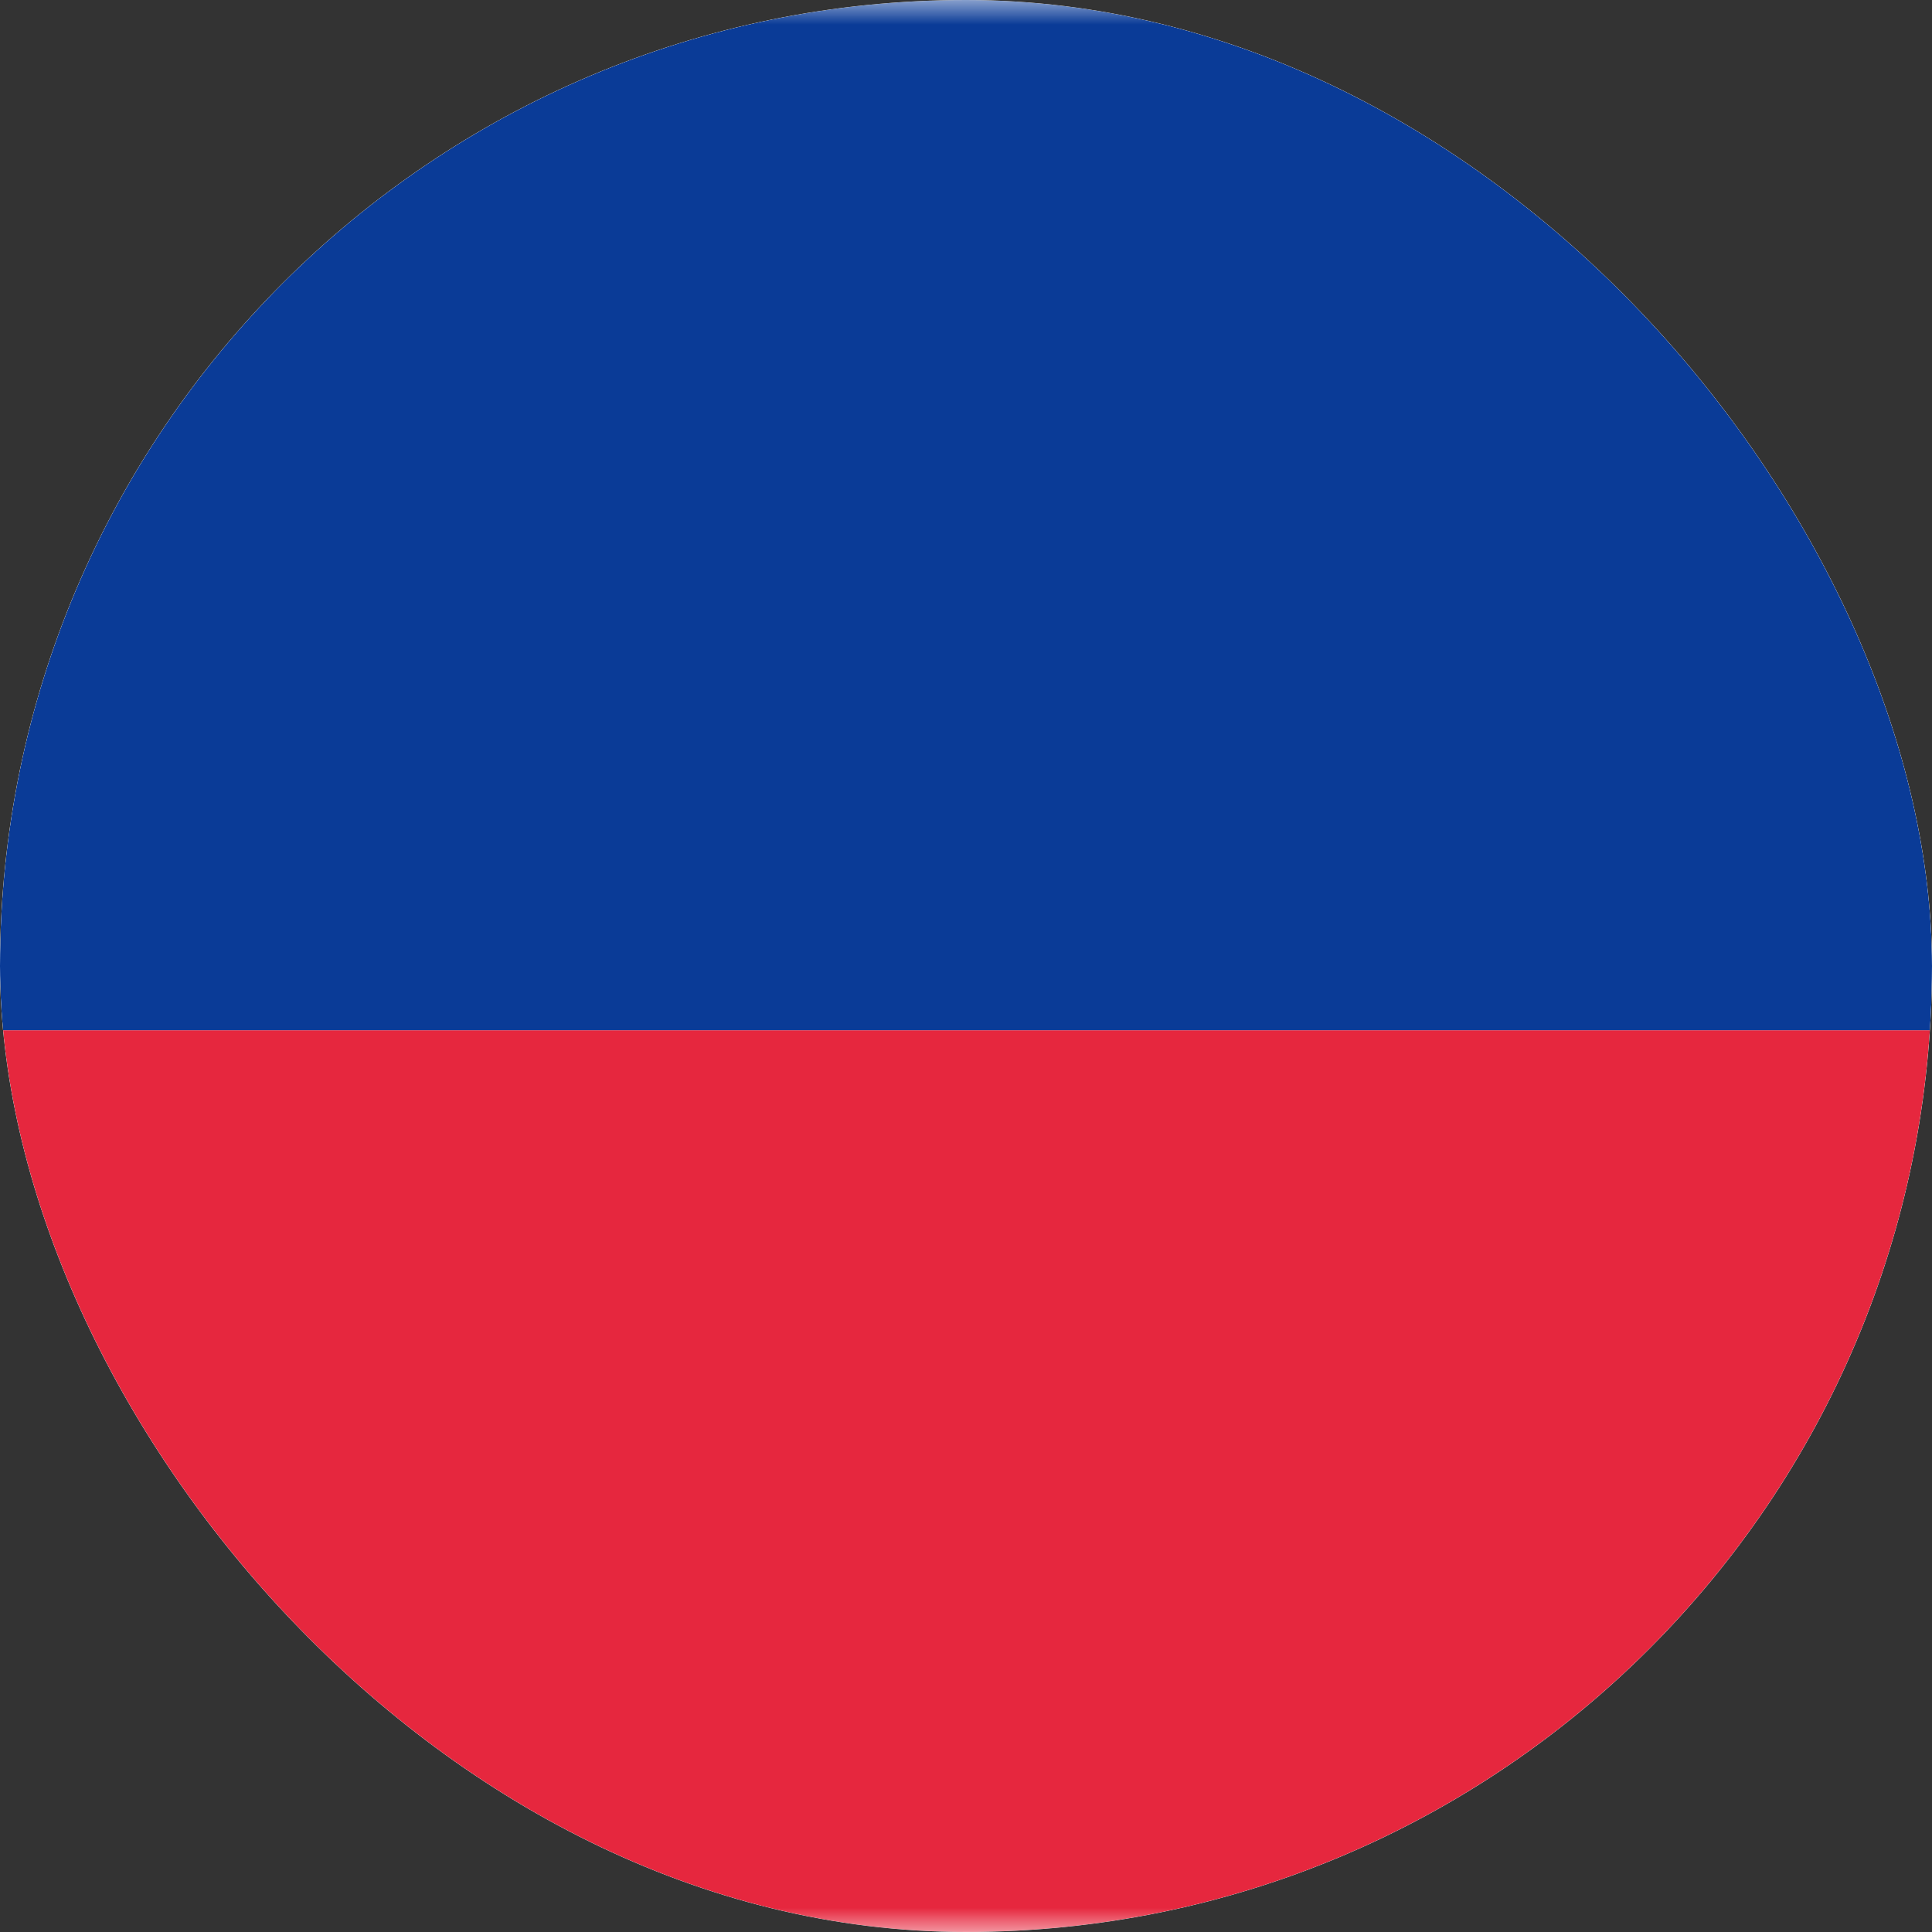 <svg width="40" height="40" viewBox="0 0 40 40" fill="none" xmlns="http://www.w3.org/2000/svg">
<rect x="0" y="0" width="40" height="40" fill="#333333" stroke="none"/>
<g clip-path="url(#clip0_3920_21101)">
<rect x="-8" width="56" height="40" rx="4" fill="white"/>
<mask id="mask0_3920_21101" style="mask-type:luminance" maskUnits="userSpaceOnUse" x="-8" y="0" width="56" height="40">
<rect x="-8" width="56" height="40" rx="4" fill="white"/>
</mask>
<g mask="url(#mask0_3920_21101)">
<path fill-rule="evenodd" clip-rule="evenodd" d="M-8 21.333H48V0H-8V21.333Z" fill="#0A3B97"/>
<path fill-rule="evenodd" clip-rule="evenodd" d="M-8 39.999H48V21.332H-8V39.999Z" fill="#E6273E"/>
</g>
</g>
<defs>
<clipPath id="clip0_3920_21101">
<rect width="40" height="40" rx="20" fill="white"/>
</clipPath>
</defs>
</svg>
